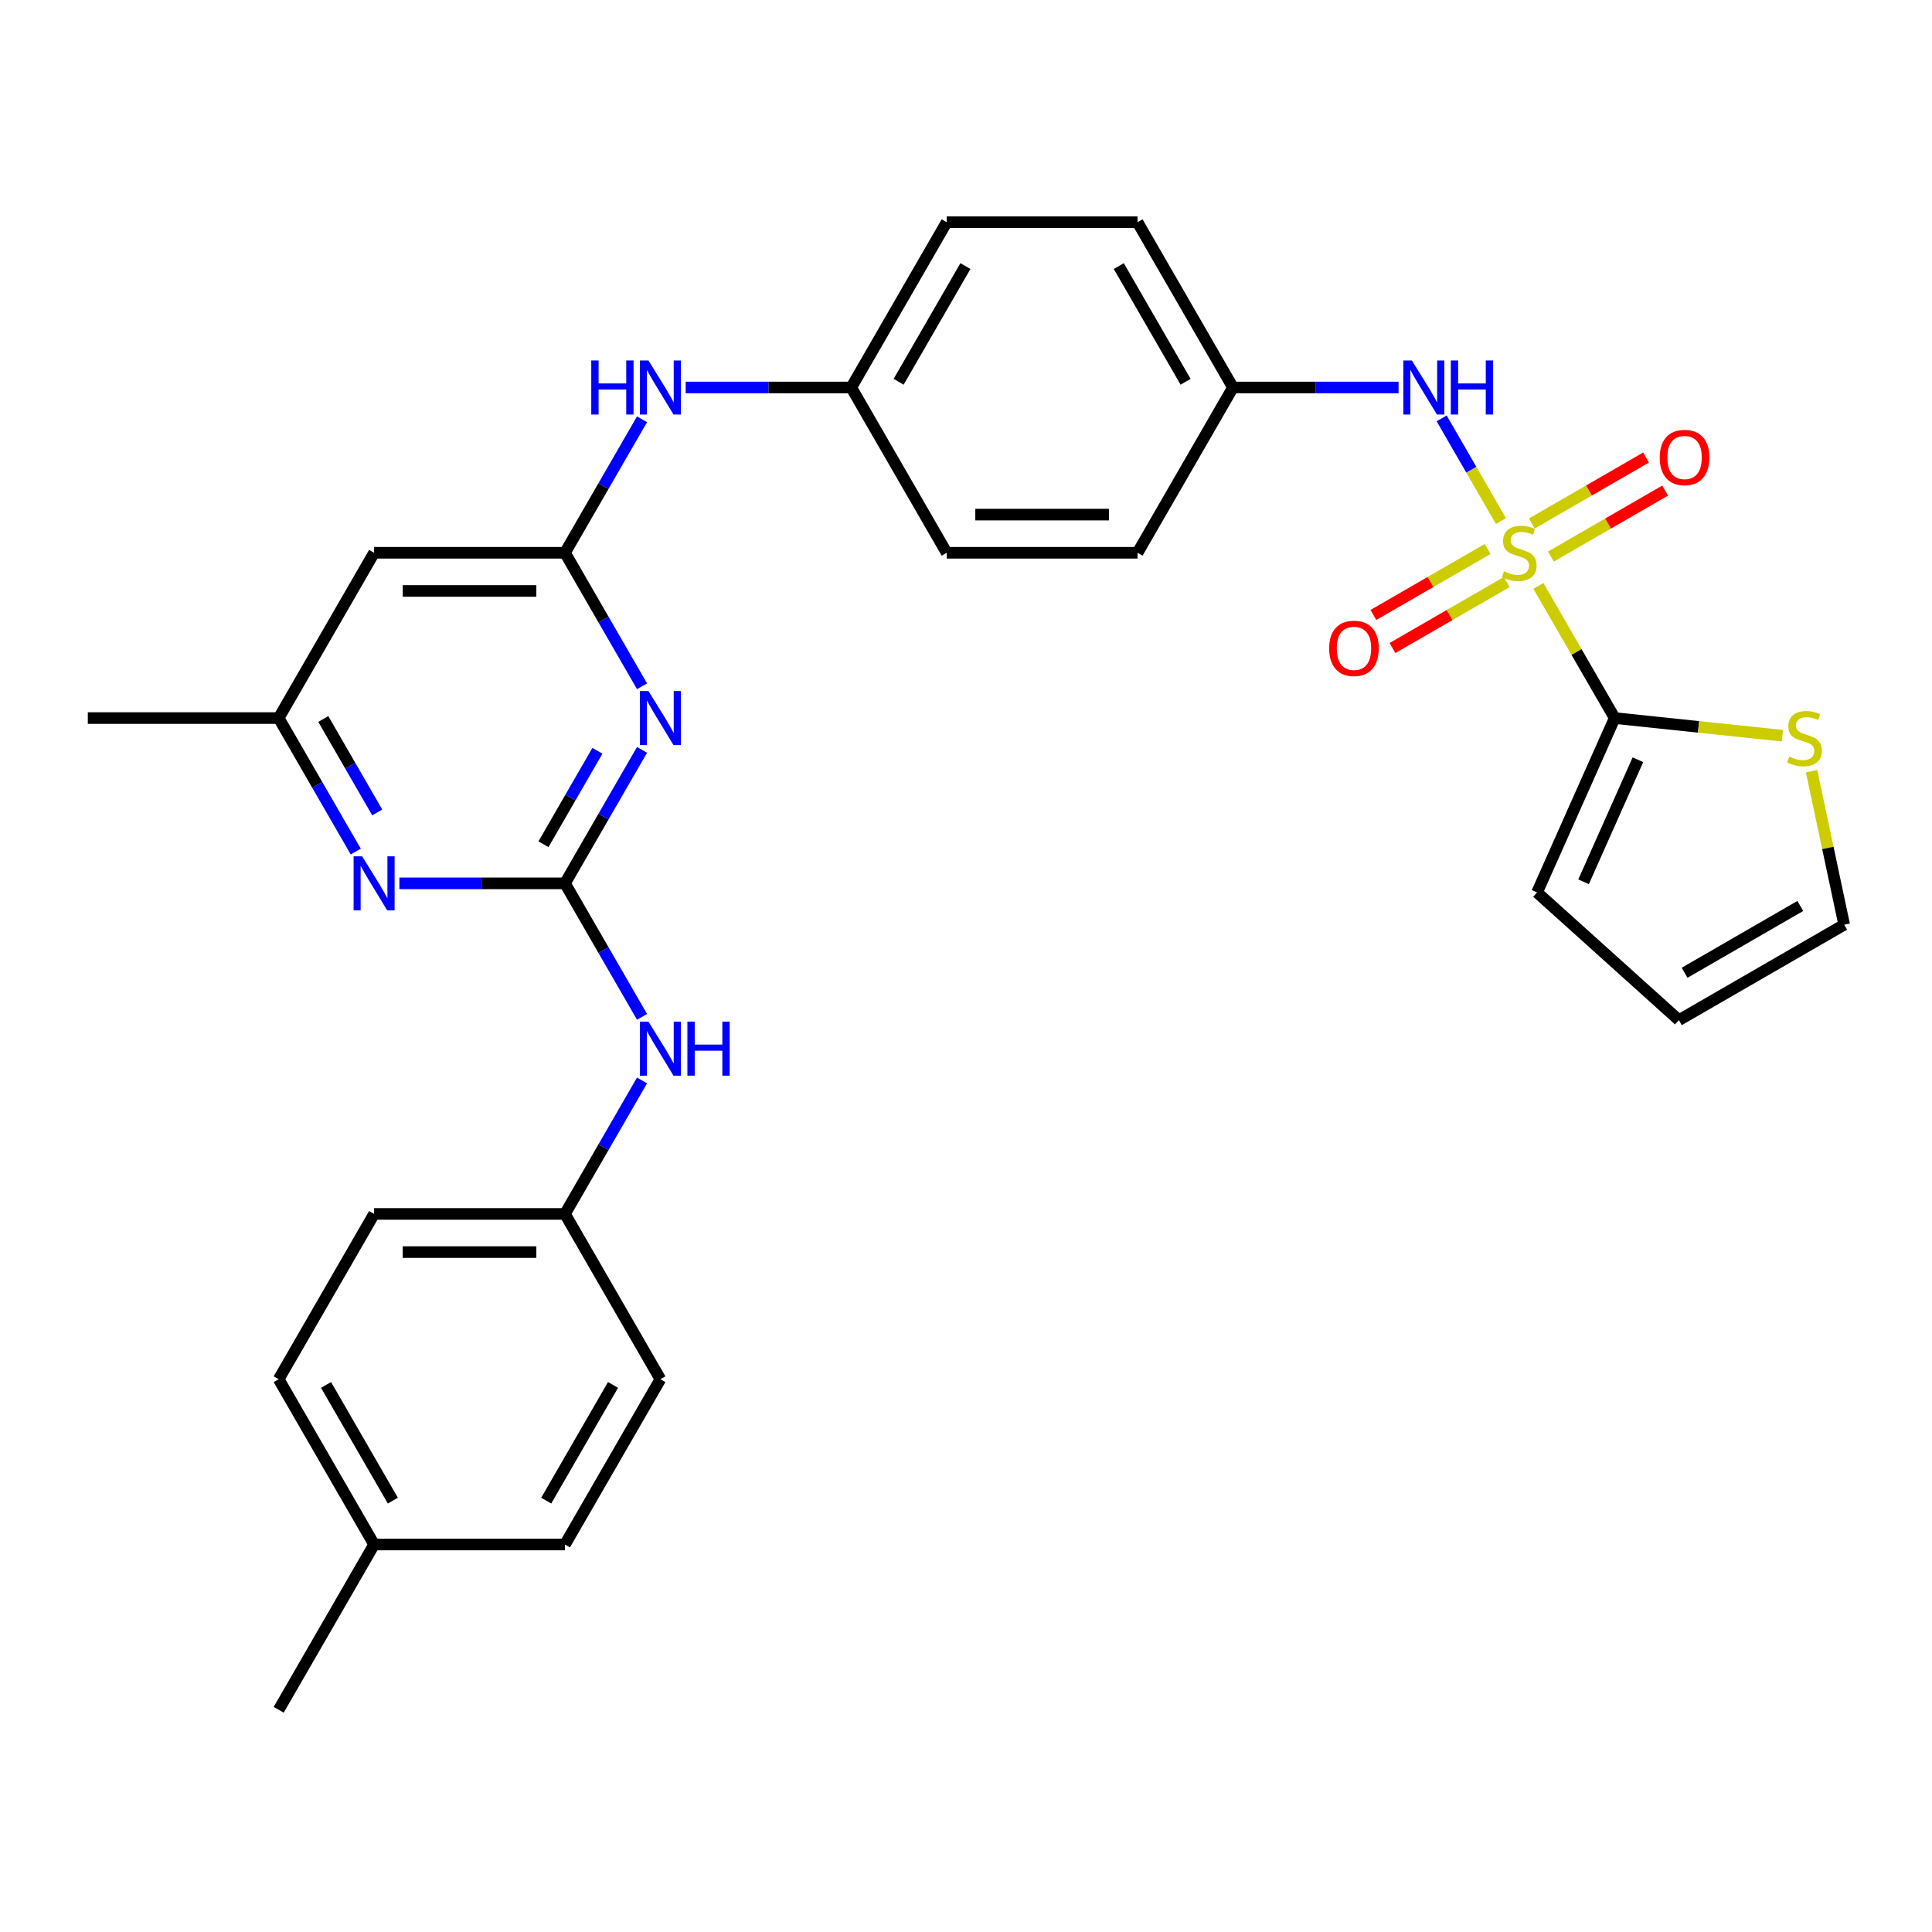 <?xml version='1.0' encoding='iso-8859-1'?>
<svg version='1.1' baseProfile='full'
              xmlns='http://www.w3.org/2000/svg'
                      xmlns:rdkit='http://www.rdkit.org/xml'
                      xmlns:xlink='http://www.w3.org/1999/xlink'
                  xml:space='preserve'
width='1000px' height='1000px' viewBox='0 0 1000 1000'>
<!-- END OF HEADER -->
<rect style='opacity:1.0;fill:#FFFFFF;stroke:none' width='1000' height='1000' x='0' y='0'> </rect>
<path class='bond-2' d='M 796.278,303.287 L 816.019,337.479' style='fill:none;fill-rule:evenodd;stroke:#CCCC00;stroke-width:6px;stroke-linecap:butt;stroke-linejoin:miter;stroke-opacity:1' />
<path class='bond-2' d='M 816.019,337.479 L 835.759,371.67' style='fill:none;fill-rule:evenodd;stroke:#000000;stroke-width:6px;stroke-linecap:butt;stroke-linejoin:miter;stroke-opacity:1' />
<path class='bond-4' d='M 776.886,269.699 L 761.543,243.124' style='fill:none;fill-rule:evenodd;stroke:#CCCC00;stroke-width:6px;stroke-linecap:butt;stroke-linejoin:miter;stroke-opacity:1' />
<path class='bond-4' d='M 761.543,243.124 L 746.2,216.549' style='fill:none;fill-rule:evenodd;stroke:#0000FF;stroke-width:6px;stroke-linecap:butt;stroke-linejoin:miter;stroke-opacity:1' />
<path class='bond-8' d='M 769.986,284.167 L 740.421,301.237' style='fill:none;fill-rule:evenodd;stroke:#CCCC00;stroke-width:6px;stroke-linecap:butt;stroke-linejoin:miter;stroke-opacity:1' />
<path class='bond-8' d='M 740.421,301.237 L 710.855,318.306' style='fill:none;fill-rule:evenodd;stroke:#FF0000;stroke-width:6px;stroke-linecap:butt;stroke-linejoin:miter;stroke-opacity:1' />
<path class='bond-8' d='M 779.865,301.277 L 750.299,318.347' style='fill:none;fill-rule:evenodd;stroke:#CCCC00;stroke-width:6px;stroke-linecap:butt;stroke-linejoin:miter;stroke-opacity:1' />
<path class='bond-8' d='M 750.299,318.347 L 720.734,335.417' style='fill:none;fill-rule:evenodd;stroke:#FF0000;stroke-width:6px;stroke-linecap:butt;stroke-linejoin:miter;stroke-opacity:1' />
<path class='bond-9' d='M 802.744,288.068 L 832.31,270.998' style='fill:none;fill-rule:evenodd;stroke:#CCCC00;stroke-width:6px;stroke-linecap:butt;stroke-linejoin:miter;stroke-opacity:1' />
<path class='bond-9' d='M 832.31,270.998 L 861.876,253.929' style='fill:none;fill-rule:evenodd;stroke:#FF0000;stroke-width:6px;stroke-linecap:butt;stroke-linejoin:miter;stroke-opacity:1' />
<path class='bond-9' d='M 792.866,270.958 L 822.431,253.888' style='fill:none;fill-rule:evenodd;stroke:#CCCC00;stroke-width:6px;stroke-linecap:butt;stroke-linejoin:miter;stroke-opacity:1' />
<path class='bond-9' d='M 822.431,253.888 L 851.997,236.818' style='fill:none;fill-rule:evenodd;stroke:#FF0000;stroke-width:6px;stroke-linecap:butt;stroke-linejoin:miter;stroke-opacity:1' />
<path class='bond-0' d='M 292.425,457.223 L 312.371,422.676' style='fill:none;fill-rule:evenodd;stroke:#000000;stroke-width:6px;stroke-linecap:butt;stroke-linejoin:miter;stroke-opacity:1' />
<path class='bond-0' d='M 312.371,422.676 L 332.317,388.129' style='fill:none;fill-rule:evenodd;stroke:#0000FF;stroke-width:6px;stroke-linecap:butt;stroke-linejoin:miter;stroke-opacity:1' />
<path class='bond-0' d='M 281.298,436.98 L 295.26,412.797' style='fill:none;fill-rule:evenodd;stroke:#000000;stroke-width:6px;stroke-linecap:butt;stroke-linejoin:miter;stroke-opacity:1' />
<path class='bond-0' d='M 295.26,412.797 L 309.222,388.614' style='fill:none;fill-rule:evenodd;stroke:#0000FF;stroke-width:6px;stroke-linecap:butt;stroke-linejoin:miter;stroke-opacity:1' />
<path class='bond-10' d='M 292.425,457.223 L 312.371,491.771' style='fill:none;fill-rule:evenodd;stroke:#000000;stroke-width:6px;stroke-linecap:butt;stroke-linejoin:miter;stroke-opacity:1' />
<path class='bond-10' d='M 312.371,491.771 L 332.317,526.318' style='fill:none;fill-rule:evenodd;stroke:#0000FF;stroke-width:6px;stroke-linecap:butt;stroke-linejoin:miter;stroke-opacity:1' />
<path class='bond-32' d='M 292.425,457.223 L 249.571,457.223' style='fill:none;fill-rule:evenodd;stroke:#000000;stroke-width:6px;stroke-linecap:butt;stroke-linejoin:miter;stroke-opacity:1' />
<path class='bond-32' d='M 249.571,457.223 L 206.716,457.223' style='fill:none;fill-rule:evenodd;stroke:#0000FF;stroke-width:6px;stroke-linecap:butt;stroke-linejoin:miter;stroke-opacity:1' />
<path class='bond-1' d='M 332.317,355.212 L 312.371,320.665' style='fill:none;fill-rule:evenodd;stroke:#0000FF;stroke-width:6px;stroke-linecap:butt;stroke-linejoin:miter;stroke-opacity:1' />
<path class='bond-1' d='M 312.371,320.665 L 292.425,286.117' style='fill:none;fill-rule:evenodd;stroke:#000000;stroke-width:6px;stroke-linecap:butt;stroke-linejoin:miter;stroke-opacity:1' />
<path class='bond-7' d='M 835.759,371.67 L 879.163,376.232' style='fill:none;fill-rule:evenodd;stroke:#000000;stroke-width:6px;stroke-linecap:butt;stroke-linejoin:miter;stroke-opacity:1' />
<path class='bond-7' d='M 879.163,376.232 L 922.567,380.794' style='fill:none;fill-rule:evenodd;stroke:#CCCC00;stroke-width:6px;stroke-linecap:butt;stroke-linejoin:miter;stroke-opacity:1' />
<path class='bond-13' d='M 835.759,371.67 L 795.579,461.918' style='fill:none;fill-rule:evenodd;stroke:#000000;stroke-width:6px;stroke-linecap:butt;stroke-linejoin:miter;stroke-opacity:1' />
<path class='bond-13' d='M 847.782,393.244 L 819.655,456.417' style='fill:none;fill-rule:evenodd;stroke:#000000;stroke-width:6px;stroke-linecap:butt;stroke-linejoin:miter;stroke-opacity:1' />
<path class='bond-3' d='M 292.425,286.117 L 312.371,251.57' style='fill:none;fill-rule:evenodd;stroke:#000000;stroke-width:6px;stroke-linecap:butt;stroke-linejoin:miter;stroke-opacity:1' />
<path class='bond-3' d='M 312.371,251.57 L 332.317,217.023' style='fill:none;fill-rule:evenodd;stroke:#0000FF;stroke-width:6px;stroke-linecap:butt;stroke-linejoin:miter;stroke-opacity:1' />
<path class='bond-6' d='M 292.425,286.117 L 193.637,286.117' style='fill:none;fill-rule:evenodd;stroke:#000000;stroke-width:6px;stroke-linecap:butt;stroke-linejoin:miter;stroke-opacity:1' />
<path class='bond-6' d='M 277.607,305.875 L 208.455,305.875' style='fill:none;fill-rule:evenodd;stroke:#000000;stroke-width:6px;stroke-linecap:butt;stroke-linejoin:miter;stroke-opacity:1' />
<path class='bond-16' d='M 723.892,200.564 L 681.037,200.564' style='fill:none;fill-rule:evenodd;stroke:#0000FF;stroke-width:6px;stroke-linecap:butt;stroke-linejoin:miter;stroke-opacity:1' />
<path class='bond-16' d='M 681.037,200.564 L 638.183,200.564' style='fill:none;fill-rule:evenodd;stroke:#000000;stroke-width:6px;stroke-linecap:butt;stroke-linejoin:miter;stroke-opacity:1' />
<path class='bond-5' d='M 184.135,440.765 L 164.189,406.218' style='fill:none;fill-rule:evenodd;stroke:#0000FF;stroke-width:6px;stroke-linecap:butt;stroke-linejoin:miter;stroke-opacity:1' />
<path class='bond-5' d='M 164.189,406.218 L 144.243,371.67' style='fill:none;fill-rule:evenodd;stroke:#000000;stroke-width:6px;stroke-linecap:butt;stroke-linejoin:miter;stroke-opacity:1' />
<path class='bond-5' d='M 195.261,420.522 L 181.299,396.339' style='fill:none;fill-rule:evenodd;stroke:#0000FF;stroke-width:6px;stroke-linecap:butt;stroke-linejoin:miter;stroke-opacity:1' />
<path class='bond-5' d='M 181.299,396.339 L 167.337,372.156' style='fill:none;fill-rule:evenodd;stroke:#000000;stroke-width:6px;stroke-linecap:butt;stroke-linejoin:miter;stroke-opacity:1' />
<path class='bond-12' d='M 193.637,286.117 L 144.243,371.67' style='fill:none;fill-rule:evenodd;stroke:#000000;stroke-width:6px;stroke-linecap:butt;stroke-linejoin:miter;stroke-opacity:1' />
<path class='bond-14' d='M 937.656,399.166 L 946.101,438.896' style='fill:none;fill-rule:evenodd;stroke:#CCCC00;stroke-width:6px;stroke-linecap:butt;stroke-linejoin:miter;stroke-opacity:1' />
<path class='bond-14' d='M 946.101,438.896 L 954.545,478.626' style='fill:none;fill-rule:evenodd;stroke:#000000;stroke-width:6px;stroke-linecap:butt;stroke-linejoin:miter;stroke-opacity:1' />
<path class='bond-17' d='M 332.317,559.235 L 312.371,593.782' style='fill:none;fill-rule:evenodd;stroke:#0000FF;stroke-width:6px;stroke-linecap:butt;stroke-linejoin:miter;stroke-opacity:1' />
<path class='bond-17' d='M 312.371,593.782 L 292.425,628.33' style='fill:none;fill-rule:evenodd;stroke:#000000;stroke-width:6px;stroke-linecap:butt;stroke-linejoin:miter;stroke-opacity:1' />
<path class='bond-11' d='M 354.898,200.564 L 397.753,200.564' style='fill:none;fill-rule:evenodd;stroke:#0000FF;stroke-width:6px;stroke-linecap:butt;stroke-linejoin:miter;stroke-opacity:1' />
<path class='bond-11' d='M 397.753,200.564 L 440.607,200.564' style='fill:none;fill-rule:evenodd;stroke:#000000;stroke-width:6px;stroke-linecap:butt;stroke-linejoin:miter;stroke-opacity:1' />
<path class='bond-28' d='M 144.243,371.67 L 45.455,371.67' style='fill:none;fill-rule:evenodd;stroke:#000000;stroke-width:6px;stroke-linecap:butt;stroke-linejoin:miter;stroke-opacity:1' />
<path class='bond-15' d='M 795.579,461.918 L 868.992,528.02' style='fill:none;fill-rule:evenodd;stroke:#000000;stroke-width:6px;stroke-linecap:butt;stroke-linejoin:miter;stroke-opacity:1' />
<path class='bond-30' d='M 954.545,478.626 L 868.992,528.02' style='fill:none;fill-rule:evenodd;stroke:#000000;stroke-width:6px;stroke-linecap:butt;stroke-linejoin:miter;stroke-opacity:1' />
<path class='bond-30' d='M 931.834,468.925 L 871.947,503.5' style='fill:none;fill-rule:evenodd;stroke:#000000;stroke-width:6px;stroke-linecap:butt;stroke-linejoin:miter;stroke-opacity:1' />
<path class='bond-20' d='M 638.183,200.564 L 588.789,115.011' style='fill:none;fill-rule:evenodd;stroke:#000000;stroke-width:6px;stroke-linecap:butt;stroke-linejoin:miter;stroke-opacity:1' />
<path class='bond-20' d='M 613.663,197.61 L 579.088,137.723' style='fill:none;fill-rule:evenodd;stroke:#000000;stroke-width:6px;stroke-linecap:butt;stroke-linejoin:miter;stroke-opacity:1' />
<path class='bond-21' d='M 638.183,200.564 L 588.789,286.117' style='fill:none;fill-rule:evenodd;stroke:#000000;stroke-width:6px;stroke-linecap:butt;stroke-linejoin:miter;stroke-opacity:1' />
<path class='bond-23' d='M 292.425,628.33 L 341.819,713.883' style='fill:none;fill-rule:evenodd;stroke:#000000;stroke-width:6px;stroke-linecap:butt;stroke-linejoin:miter;stroke-opacity:1' />
<path class='bond-25' d='M 292.425,628.33 L 193.637,628.33' style='fill:none;fill-rule:evenodd;stroke:#000000;stroke-width:6px;stroke-linecap:butt;stroke-linejoin:miter;stroke-opacity:1' />
<path class='bond-25' d='M 277.607,648.087 L 208.455,648.087' style='fill:none;fill-rule:evenodd;stroke:#000000;stroke-width:6px;stroke-linecap:butt;stroke-linejoin:miter;stroke-opacity:1' />
<path class='bond-18' d='M 440.607,200.564 L 490.001,286.117' style='fill:none;fill-rule:evenodd;stroke:#000000;stroke-width:6px;stroke-linecap:butt;stroke-linejoin:miter;stroke-opacity:1' />
<path class='bond-31' d='M 440.607,200.564 L 490.001,115.011' style='fill:none;fill-rule:evenodd;stroke:#000000;stroke-width:6px;stroke-linecap:butt;stroke-linejoin:miter;stroke-opacity:1' />
<path class='bond-31' d='M 465.127,197.61 L 499.702,137.723' style='fill:none;fill-rule:evenodd;stroke:#000000;stroke-width:6px;stroke-linecap:butt;stroke-linejoin:miter;stroke-opacity:1' />
<path class='bond-19' d='M 193.637,799.436 L 144.243,713.883' style='fill:none;fill-rule:evenodd;stroke:#000000;stroke-width:6px;stroke-linecap:butt;stroke-linejoin:miter;stroke-opacity:1' />
<path class='bond-19' d='M 203.338,776.724 L 168.762,716.837' style='fill:none;fill-rule:evenodd;stroke:#000000;stroke-width:6px;stroke-linecap:butt;stroke-linejoin:miter;stroke-opacity:1' />
<path class='bond-29' d='M 193.637,799.436 L 144.243,884.989' style='fill:none;fill-rule:evenodd;stroke:#000000;stroke-width:6px;stroke-linecap:butt;stroke-linejoin:miter;stroke-opacity:1' />
<path class='bond-33' d='M 193.637,799.436 L 292.425,799.436' style='fill:none;fill-rule:evenodd;stroke:#000000;stroke-width:6px;stroke-linecap:butt;stroke-linejoin:miter;stroke-opacity:1' />
<path class='bond-22' d='M 588.789,115.011 L 490.001,115.011' style='fill:none;fill-rule:evenodd;stroke:#000000;stroke-width:6px;stroke-linecap:butt;stroke-linejoin:miter;stroke-opacity:1' />
<path class='bond-24' d='M 588.789,286.117 L 490.001,286.117' style='fill:none;fill-rule:evenodd;stroke:#000000;stroke-width:6px;stroke-linecap:butt;stroke-linejoin:miter;stroke-opacity:1' />
<path class='bond-24' d='M 573.971,266.36 L 504.819,266.36' style='fill:none;fill-rule:evenodd;stroke:#000000;stroke-width:6px;stroke-linecap:butt;stroke-linejoin:miter;stroke-opacity:1' />
<path class='bond-27' d='M 341.819,713.883 L 292.425,799.436' style='fill:none;fill-rule:evenodd;stroke:#000000;stroke-width:6px;stroke-linecap:butt;stroke-linejoin:miter;stroke-opacity:1' />
<path class='bond-27' d='M 317.299,716.837 L 282.723,776.724' style='fill:none;fill-rule:evenodd;stroke:#000000;stroke-width:6px;stroke-linecap:butt;stroke-linejoin:miter;stroke-opacity:1' />
<path class='bond-26' d='M 193.637,628.33 L 144.243,713.883' style='fill:none;fill-rule:evenodd;stroke:#000000;stroke-width:6px;stroke-linecap:butt;stroke-linejoin:miter;stroke-opacity:1' />
<path  class='atom-0' d='M 778.462 295.72
Q 778.778 295.838, 780.082 296.391
Q 781.386 296.945, 782.809 297.3
Q 784.271 297.616, 785.694 297.616
Q 788.341 297.616, 789.882 296.352
Q 791.423 295.048, 791.423 292.796
Q 791.423 291.254, 790.633 290.306
Q 789.882 289.358, 788.697 288.844
Q 787.511 288.33, 785.535 287.738
Q 783.046 286.987, 781.544 286.276
Q 780.082 285.564, 779.015 284.063
Q 777.988 282.561, 777.988 280.032
Q 777.988 276.515, 780.359 274.342
Q 782.769 272.169, 787.511 272.169
Q 790.751 272.169, 794.426 273.71
L 793.518 276.752
Q 790.159 275.369, 787.63 275.369
Q 784.903 275.369, 783.402 276.515
Q 781.9 277.622, 781.94 279.558
Q 781.94 281.06, 782.69 281.968
Q 783.481 282.877, 784.587 283.391
Q 785.733 283.905, 787.63 284.497
Q 790.159 285.288, 791.66 286.078
Q 793.162 286.868, 794.229 288.488
Q 795.335 290.069, 795.335 292.796
Q 795.335 296.668, 792.727 298.762
Q 790.159 300.817, 785.852 300.817
Q 783.362 300.817, 781.465 300.264
Q 779.608 299.75, 777.395 298.841
L 778.462 295.72
' fill='#CCCC00'/>
<path  class='atom-2' d='M 335.635 357.682
L 344.802 372.5
Q 345.711 373.962, 347.173 376.61
Q 348.635 379.257, 348.714 379.415
L 348.714 357.682
L 352.429 357.682
L 352.429 385.659
L 348.596 385.659
L 338.756 369.458
Q 337.61 367.561, 336.385 365.388
Q 335.2 363.214, 334.844 362.542
L 334.844 385.659
L 331.209 385.659
L 331.209 357.682
L 335.635 357.682
' fill='#0000FF'/>
<path  class='atom-5' d='M 730.787 186.576
L 739.955 201.394
Q 740.863 202.856, 742.326 205.504
Q 743.788 208.151, 743.867 208.309
L 743.867 186.576
L 747.581 186.576
L 747.581 214.553
L 743.748 214.553
L 733.909 198.352
Q 732.763 196.455, 731.538 194.282
Q 730.352 192.108, 729.997 191.436
L 729.997 214.553
L 726.361 214.553
L 726.361 186.576
L 730.787 186.576
' fill='#0000FF'/>
<path  class='atom-5' d='M 750.94 186.576
L 754.733 186.576
L 754.733 198.47
L 769.038 198.47
L 769.038 186.576
L 772.831 186.576
L 772.831 214.553
L 769.038 214.553
L 769.038 201.631
L 754.733 201.631
L 754.733 214.553
L 750.94 214.553
L 750.94 186.576
' fill='#0000FF'/>
<path  class='atom-6' d='M 187.453 443.235
L 196.62 458.053
Q 197.529 459.515, 198.991 462.163
Q 200.453 464.81, 200.532 464.968
L 200.532 443.235
L 204.247 443.235
L 204.247 471.212
L 200.414 471.212
L 190.574 455.011
Q 189.428 453.114, 188.203 450.941
Q 187.018 448.767, 186.662 448.095
L 186.662 471.212
L 183.027 471.212
L 183.027 443.235
L 187.453 443.235
' fill='#0000FF'/>
<path  class='atom-8' d='M 926.103 391.599
Q 926.419 391.717, 927.723 392.271
Q 929.027 392.824, 930.45 393.179
Q 931.912 393.496, 933.334 393.496
Q 935.982 393.496, 937.523 392.231
Q 939.064 390.927, 939.064 388.675
Q 939.064 387.134, 938.274 386.185
Q 937.523 385.237, 936.338 384.723
Q 935.152 384.21, 933.176 383.617
Q 930.687 382.866, 929.185 382.155
Q 927.723 381.443, 926.656 379.942
Q 925.629 378.44, 925.629 375.911
Q 925.629 372.394, 928 370.221
Q 930.41 368.048, 935.152 368.048
Q 938.392 368.048, 942.067 369.589
L 941.159 372.632
Q 937.8 371.249, 935.271 371.249
Q 932.544 371.249, 931.043 372.394
Q 929.541 373.501, 929.581 375.437
Q 929.581 376.939, 930.331 377.848
Q 931.122 378.756, 932.228 379.27
Q 933.374 379.784, 935.271 380.377
Q 937.8 381.167, 939.301 381.957
Q 940.803 382.747, 941.87 384.368
Q 942.976 385.948, 942.976 388.675
Q 942.976 392.547, 940.368 394.642
Q 937.8 396.696, 933.493 396.696
Q 931.003 396.696, 929.106 396.143
Q 927.249 395.629, 925.036 394.721
L 926.103 391.599
' fill='#CCCC00'/>
<path  class='atom-9' d='M 687.97 335.591
Q 687.97 328.873, 691.289 325.119
Q 694.608 321.365, 700.812 321.365
Q 707.016 321.365, 710.335 325.119
Q 713.655 328.873, 713.655 335.591
Q 713.655 342.387, 710.296 346.26
Q 706.937 350.093, 700.812 350.093
Q 694.648 350.093, 691.289 346.26
Q 687.97 342.427, 687.97 335.591
M 700.812 346.931
Q 705.08 346.931, 707.372 344.086
Q 709.703 341.202, 709.703 335.591
Q 709.703 330.098, 707.372 327.332
Q 705.08 324.526, 700.812 324.526
Q 696.545 324.526, 694.213 327.292
Q 691.921 330.058, 691.921 335.591
Q 691.921 341.241, 694.213 344.086
Q 696.545 346.931, 700.812 346.931
' fill='#FF0000'/>
<path  class='atom-10' d='M 859.076 236.802
Q 859.076 230.085, 862.395 226.331
Q 865.714 222.577, 871.918 222.577
Q 878.122 222.577, 881.441 226.331
Q 884.761 230.085, 884.761 236.802
Q 884.761 243.599, 881.402 247.472
Q 878.043 251.305, 871.918 251.305
Q 865.754 251.305, 862.395 247.472
Q 859.076 243.639, 859.076 236.802
M 871.918 248.143
Q 876.186 248.143, 878.478 245.298
Q 880.809 242.414, 880.809 236.802
Q 880.809 231.31, 878.478 228.544
Q 876.186 225.738, 871.918 225.738
Q 867.651 225.738, 865.319 228.504
Q 863.027 231.27, 863.027 236.802
Q 863.027 242.453, 865.319 245.298
Q 867.651 248.143, 871.918 248.143
' fill='#FF0000'/>
<path  class='atom-11' d='M 335.635 528.788
L 344.802 543.606
Q 345.711 545.068, 347.173 547.716
Q 348.635 550.363, 348.714 550.521
L 348.714 528.788
L 352.429 528.788
L 352.429 556.765
L 348.596 556.765
L 338.756 540.564
Q 337.61 538.667, 336.385 536.494
Q 335.2 534.32, 334.844 533.648
L 334.844 556.765
L 331.209 556.765
L 331.209 528.788
L 335.635 528.788
' fill='#0000FF'/>
<path  class='atom-11' d='M 355.787 528.788
L 359.581 528.788
L 359.581 540.682
L 373.885 540.682
L 373.885 528.788
L 377.679 528.788
L 377.679 556.765
L 373.885 556.765
L 373.885 543.843
L 359.581 543.843
L 359.581 556.765
L 355.787 556.765
L 355.787 528.788
' fill='#0000FF'/>
<path  class='atom-12' d='M 306.038 186.576
L 309.831 186.576
L 309.831 198.47
L 324.136 198.47
L 324.136 186.576
L 327.929 186.576
L 327.929 214.553
L 324.136 214.553
L 324.136 201.631
L 309.831 201.631
L 309.831 214.553
L 306.038 214.553
L 306.038 186.576
' fill='#0000FF'/>
<path  class='atom-12' d='M 335.635 186.576
L 344.802 201.394
Q 345.711 202.856, 347.173 205.504
Q 348.635 208.151, 348.714 208.309
L 348.714 186.576
L 352.429 186.576
L 352.429 214.553
L 348.596 214.553
L 338.756 198.352
Q 337.61 196.455, 336.385 194.282
Q 335.2 192.108, 334.844 191.436
L 334.844 214.553
L 331.209 214.553
L 331.209 186.576
L 335.635 186.576
' fill='#0000FF'/>
</svg>
